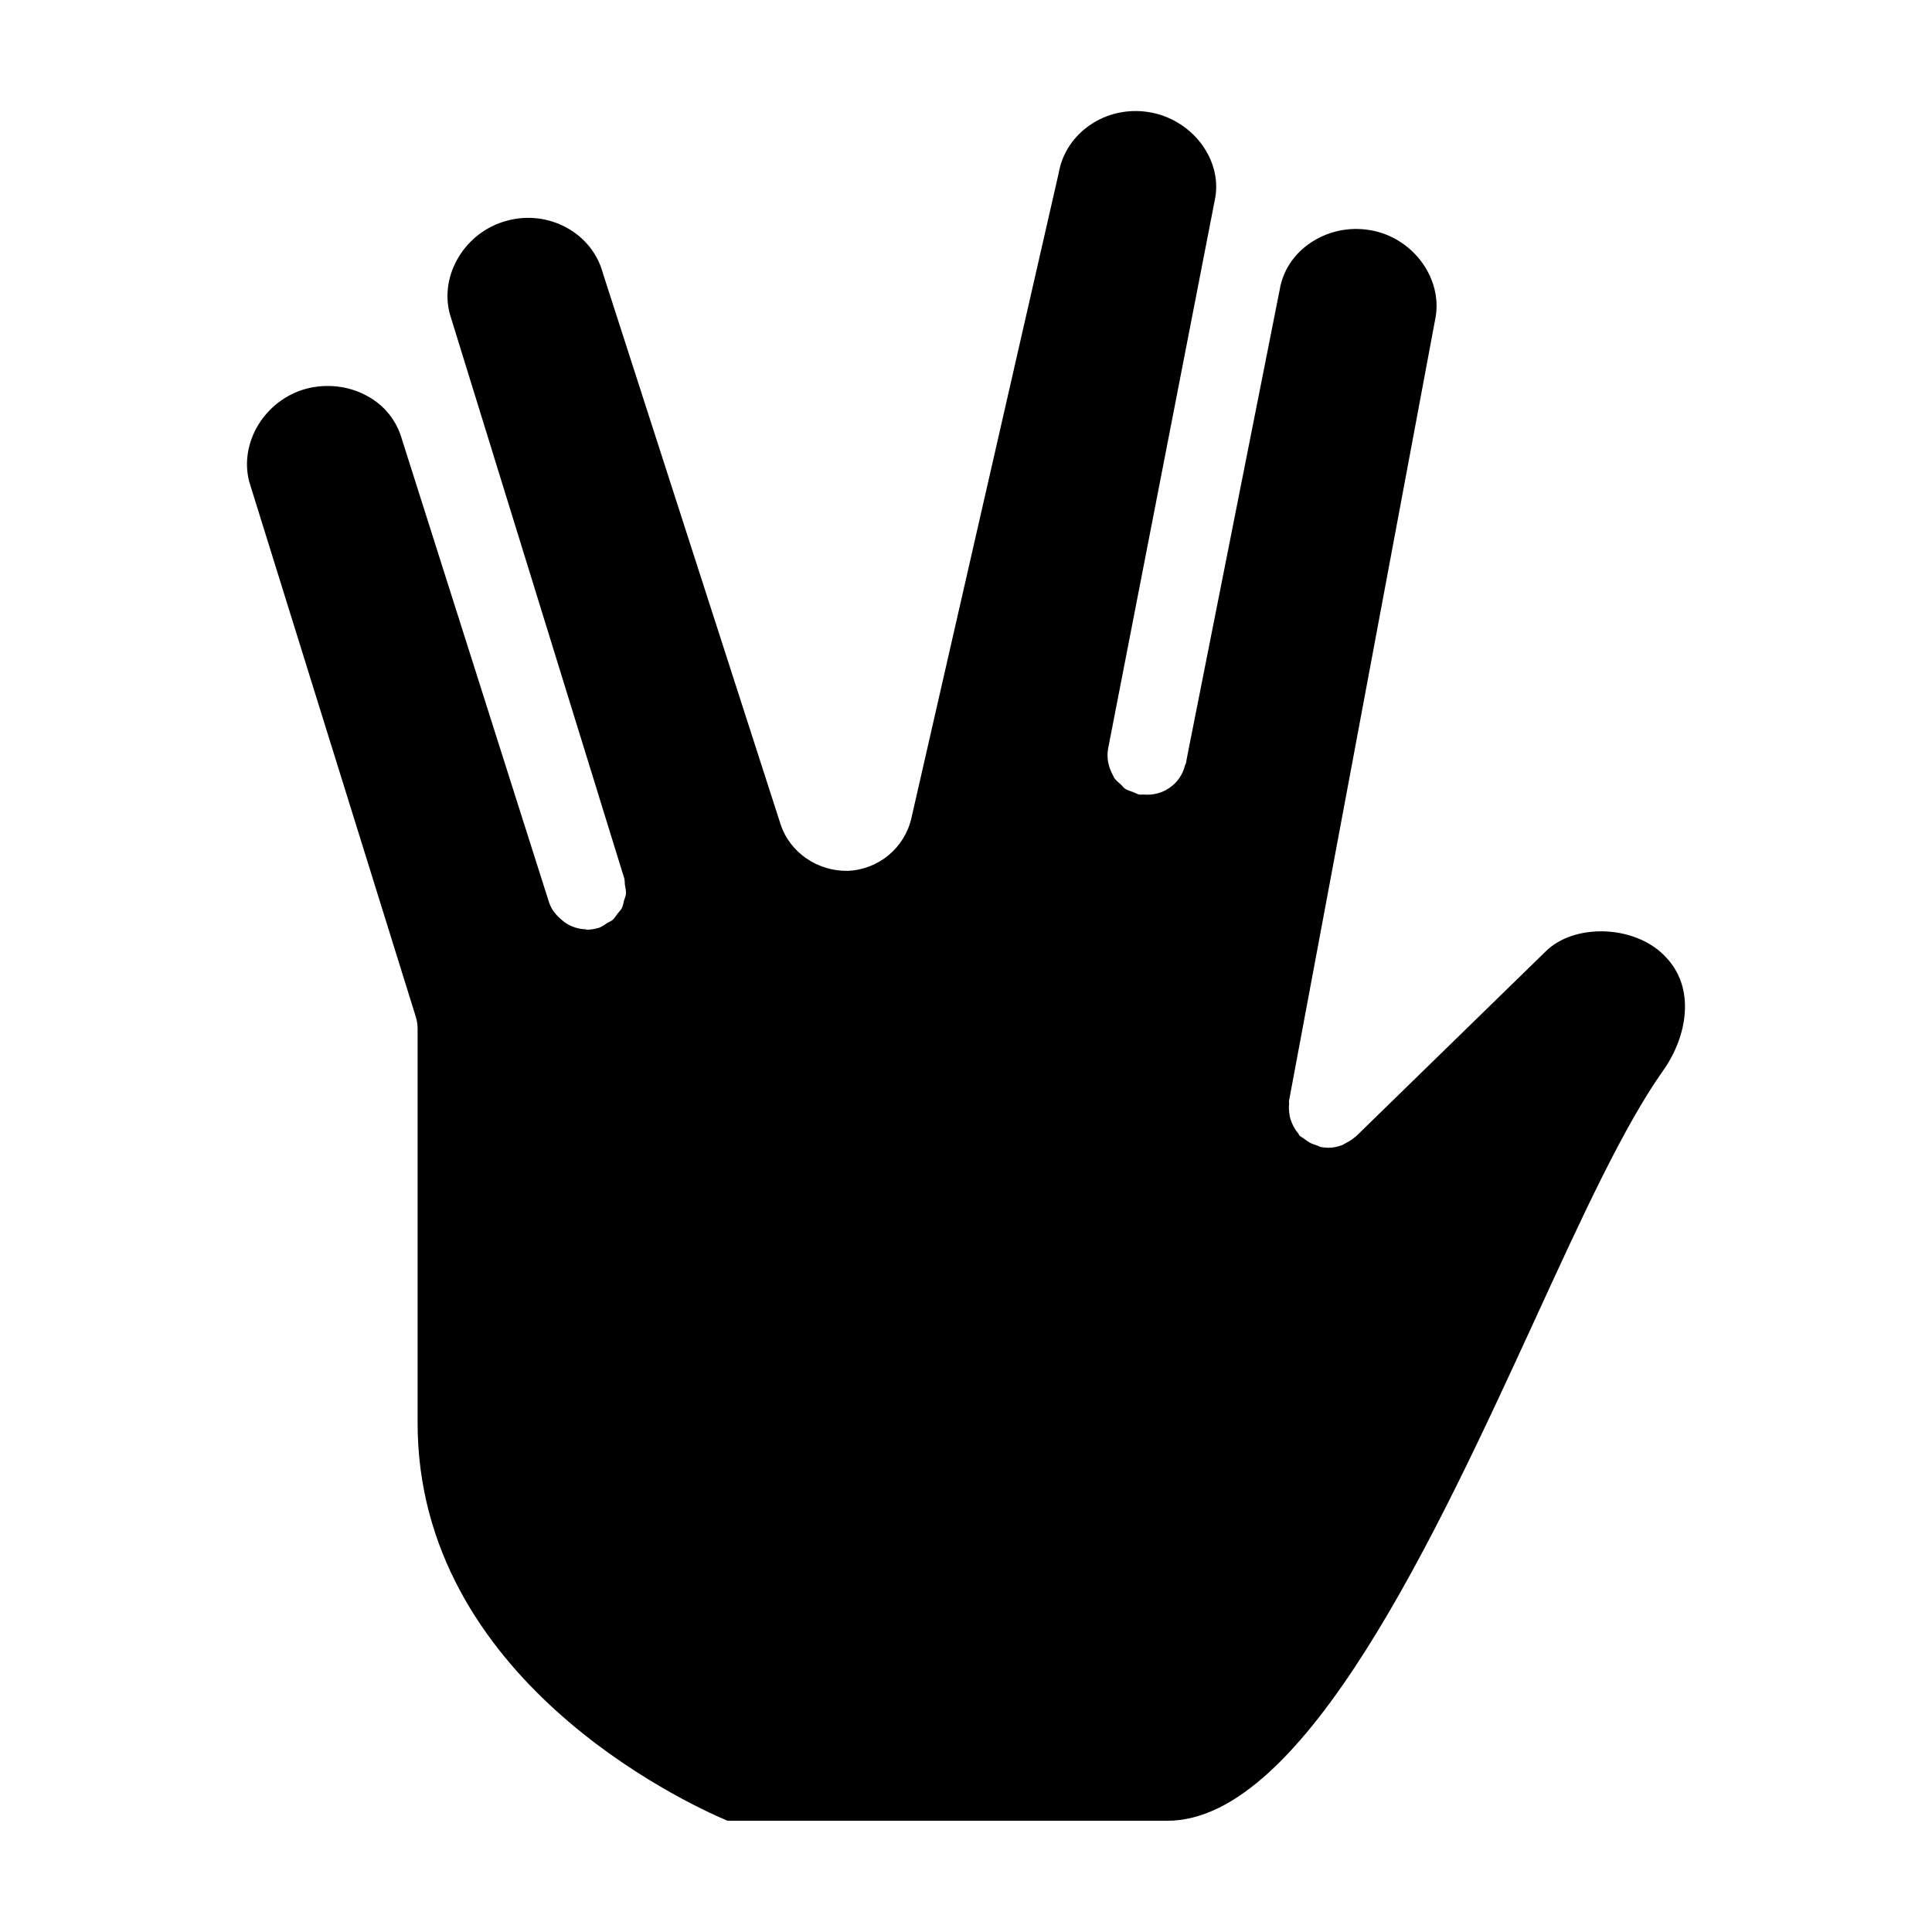 <?xml version="1.0" encoding="UTF-8"?>
<!-- Uploaded to: ICON Repo, www.iconrepo.com, Generator: ICON Repo Mixer Tools -->
<svg fill="#000000" width="800px" height="800px" version="1.1" viewBox="144 144 512 512" xmlns="http://www.w3.org/2000/svg">
 <path d="m584.79 427.66c-10.406 14.637-21.434 38.59-34.152 66.34-25.711 55.922-60.883 132.52-97.258 132.52h-116.59c-11.754-4.977-82.121-37.766-82.121-105.42v-104.5c0-1.07-0.168-2.121-0.461-3.086l-44.125-141.72c-2.812-10.434 4.074-21.789 15.051-24.77 5.312-1.406 11.125-0.797 15.934 1.785 4.746 2.5 8.102 6.613 9.551 11.945l38.855 122.3c0.652 2.016 1.93 3.527 3.465 4.785 0.293 0.273 0.523 0.461 0.859 0.691 1.617 1.07 3.422 1.68 5.375 1.742 0.105 0 0.188 0.105 0.316 0.105 1.027 0 2.078-0.168 3.086-0.461h0.02 0.043c0.859-0.316 1.555-0.82 2.266-1.301 0.441-0.273 0.945-0.441 1.324-0.734 0.609-0.461 0.988-1.176 1.449-1.785 0.336-0.441 0.797-0.84 1.07-1.344 0.336-0.609 0.441-1.344 0.629-2.121 0.168-0.547 0.441-1.133 0.504-1.723 0.062-0.859-0.148-1.699-0.293-2.562-0.062-0.484 0-1.051-0.148-1.555l-0.02-0.062v-0.02l-0.168-0.523-46.035-148.94c-2.816-10.41 4.047-21.77 15.027-24.727 10.938-3.066 22.609 3.086 25.504 13.812l47.062 145.96c2.457 7.703 9.93 12.66 17.926 12.492 8.082-0.355 14.988-6.066 16.793-13.98l39.027-170.9c1.805-10.684 12.516-18.117 24.059-16.164 5.414 0.902 10.41 3.945 13.688 8.293 3.234 4.281 4.578 9.406 3.777 14.211l-28.402 146.04c-0.504 2.625 0.109 5.121 1.324 7.285 0.125 0.168 0.125 0.418 0.277 0.586 0.461 0.672 1.176 1.219 1.785 1.785 0.379 0.336 0.605 0.754 1.043 1.051 0.699 0.461 1.539 0.691 2.356 0.988 0.461 0.188 0.902 0.461 1.441 0.586h0.043c0.398 0.082 0.738-0.043 1.141 0 5.121 0.441 9.719-2.75 10.957-7.746 0.043-0.211 0.184-0.336 0.227-0.504l0.586-3.066 24.289-122.55c0.816-4.809 3.562-9.113 7.727-12.051 4.66-3.316 10.516-4.641 16.207-3.652 5.543 0.902 10.578 4.094 13.891 8.734 3.07 4.344 4.305 9.469 3.484 14.273l-38.852 207.72c-0.066 0.293 0.043 0.523 0.02 0.859-0.09 0.73-0.062 1.422 0.02 2.184 0.082 0.605 0.164 1.273 0.355 1.848 0.203 0.652 0.461 1.281 0.77 1.848 0.352 0.609 0.691 1.238 1.156 1.742 0.211 0.277 0.301 0.504 0.484 0.762 0.277 0.293 0.586 0.379 0.902 0.605 0.531 0.441 1.117 0.82 1.723 1.203 0.656 0.379 1.324 0.562 2.019 0.797 0.379 0.105 0.605 0.352 0.965 0.398 0.547 0.121 1.09 0.164 1.621 0.164 0.105 0.043 0.184 0.043 0.289 0.043h0.047c1.301 0 2.5-0.273 3.652-0.691 0.398-0.125 0.691-0.418 1.066-0.566 0.777-0.418 1.559-0.859 2.227-1.465 0.109-0.082 0.277-0.125 0.355-0.23l50.316-49.059c7.519-7.496 23.344-7.074 31.367 0.965 8.773 8.547 6.027 21.789-0.168 30.52z"/>
</svg>